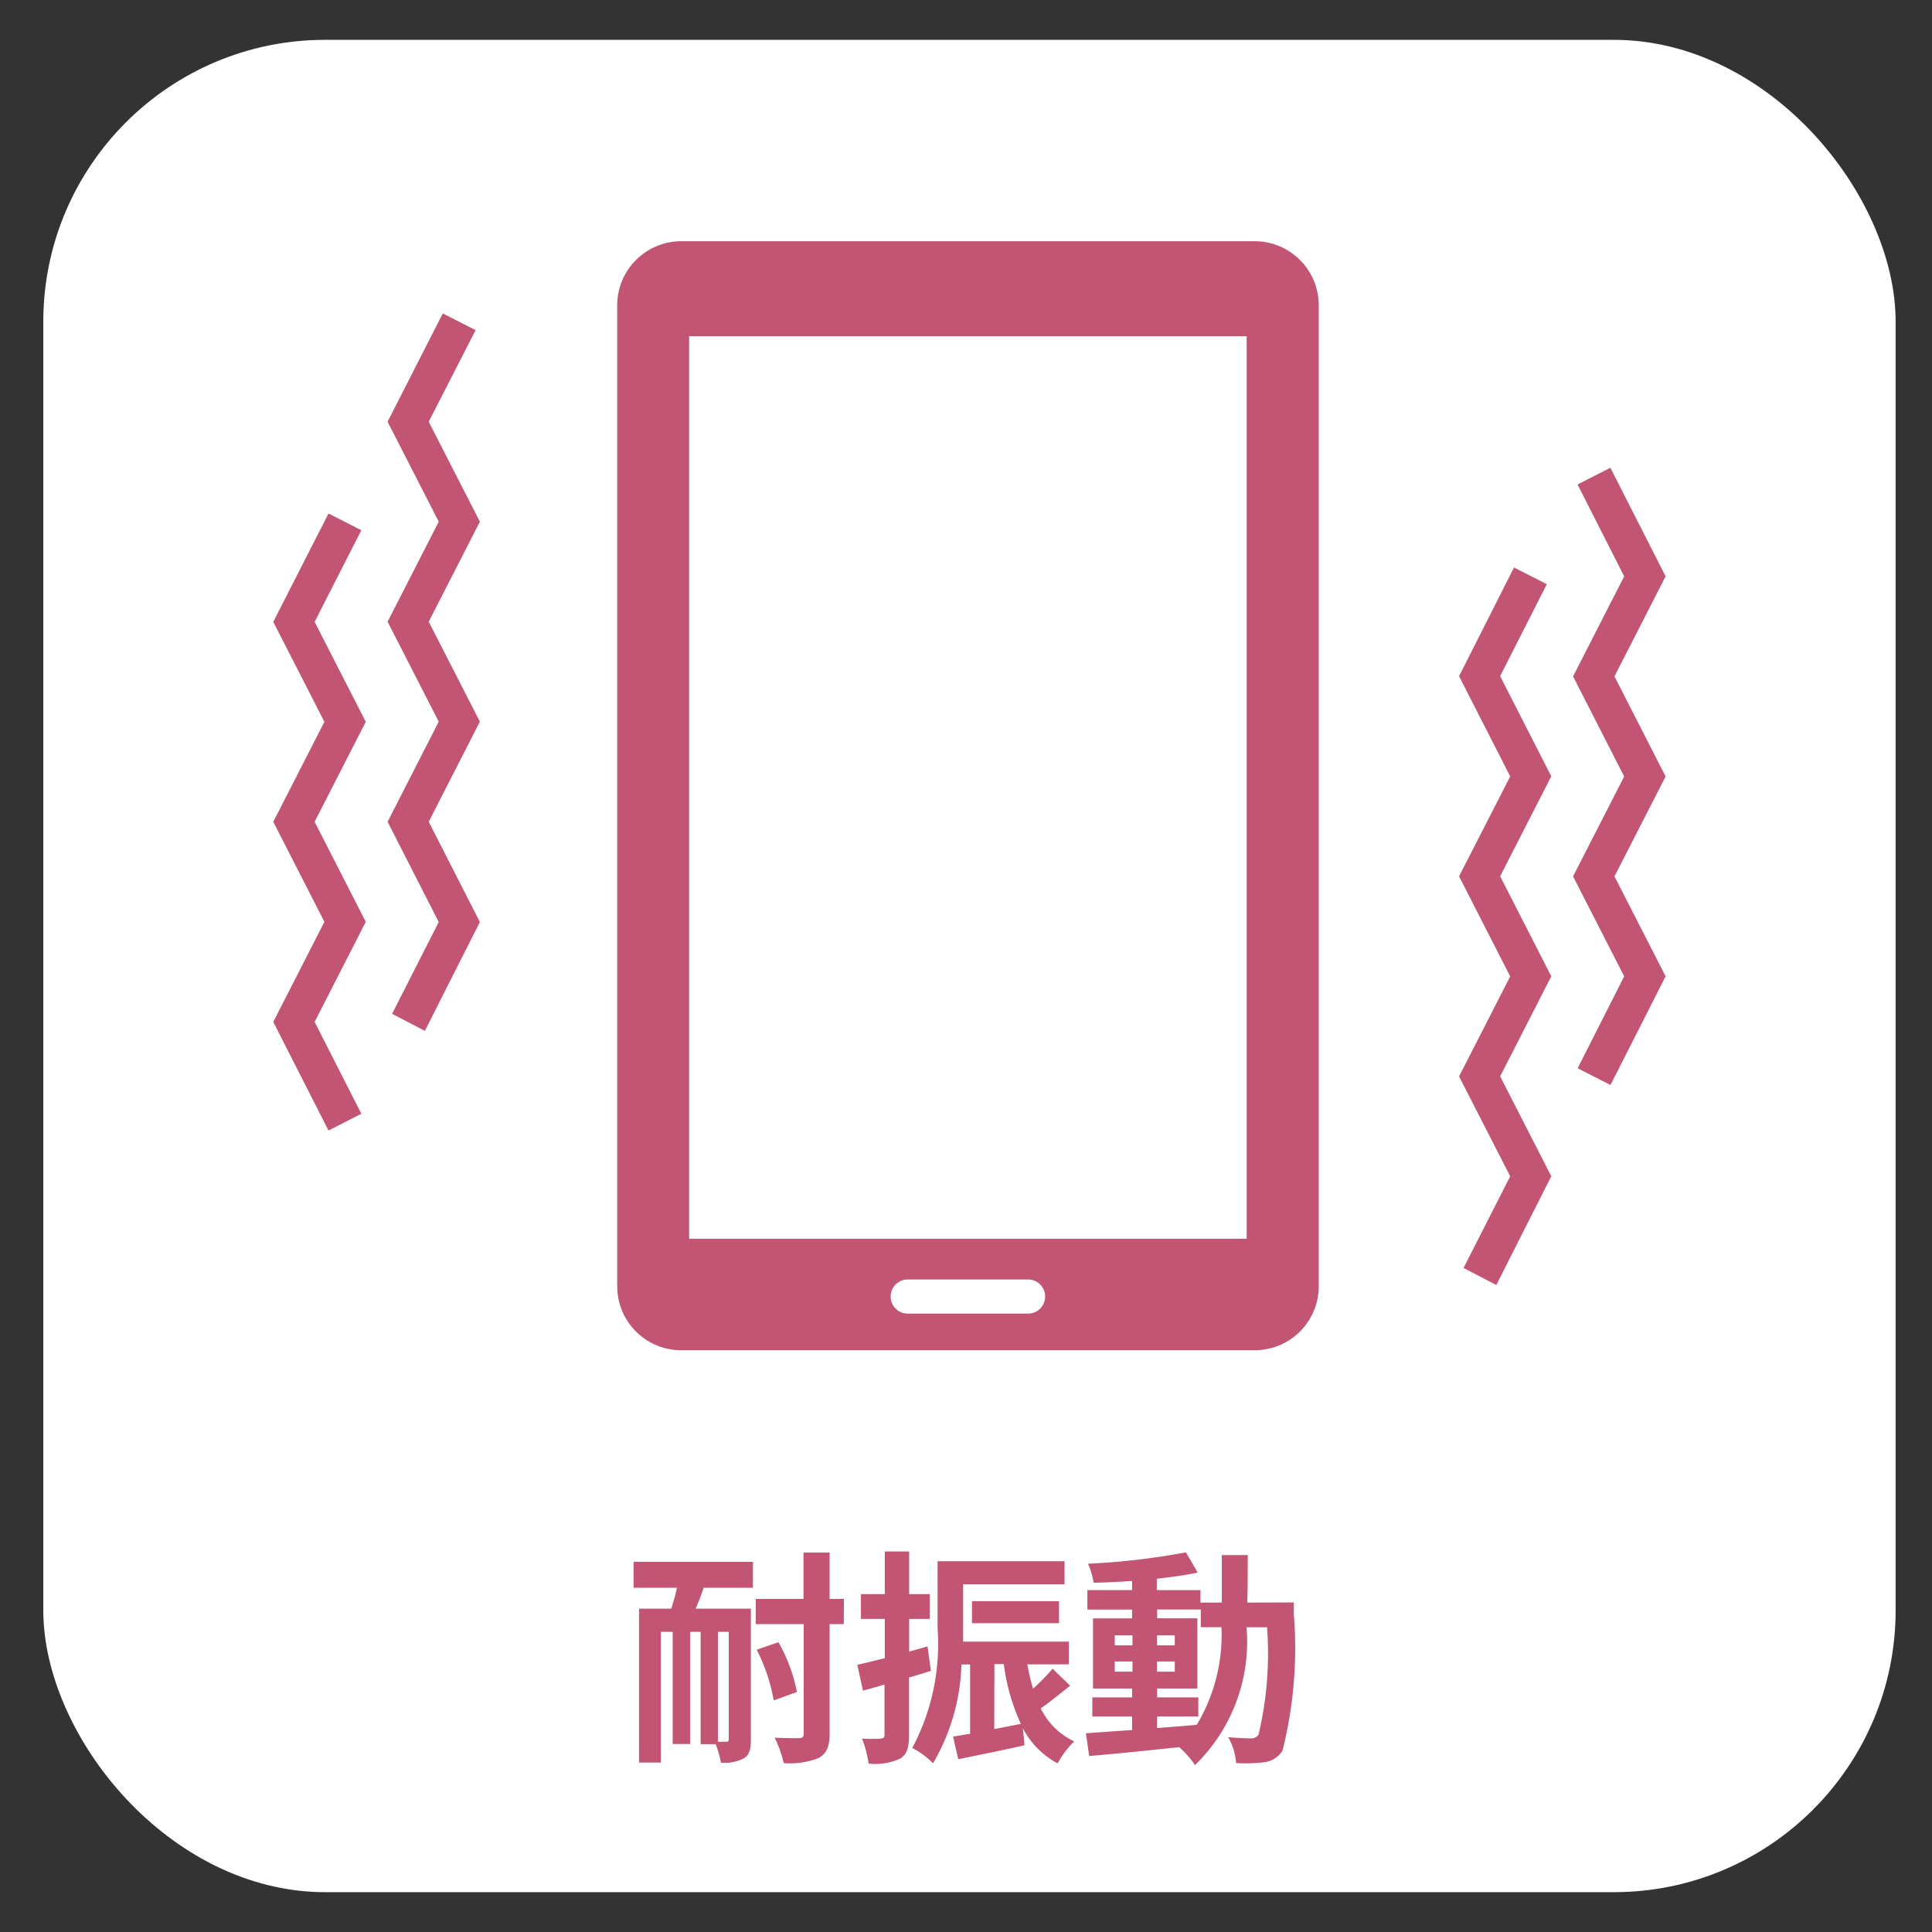 <svg id="usability_icon" xmlns="http://www.w3.org/2000/svg" width="34" height="34" viewBox="0 0 34 34">
  <rect x="0" y="0" width="34" height="34" fill="#333333" stroke="none"/>
  <g id="img_usability_04-02">
    <g id="bg">
      <rect x="0.762" y="0.701" width="32.598" height="32.598" rx="4.961" fill="#fff"/>
    </g>
    <g>
      <path d="M11.15,27.486h2.1v.456h-.867c-.044.132-.092.256-.141.368h.972v2.3c0,.172-.024.277-.128.336a.723.723,0,0,1-.4.073,1.608,1.608,0,0,0-.092-.325H12.33V28.718h-.184v1.974h-.308V28.718H11.63v2.3h-.384V28.31h.567c.037-.117.073-.24.1-.368H11.15Zm1.675,1.232h-.191v1.934h.147c.032,0,.044-.011.044-.048Zm2.024-.136H14.6v1.923c0,.235-.053.351-.189.432a1.394,1.394,0,0,1-.619.091,1.988,1.988,0,0,0-.16-.448c.187.009.368.009.428.009s.084-.021.084-.084V28.582H13.3v-.444h.84v-.816H14.6v.816h.252ZM13.7,28.9a2.882,2.882,0,0,1,.324.876l-.408.148a3.124,3.124,0,0,0-.3-.892Z" fill="#c25573"/>
      <path d="M16.382,29.405c-.128.04-.256.08-.384.116v1.011c0,.22-.036.34-.156.416a1.037,1.037,0,0,1-.556.088,1.883,1.883,0,0,0-.116-.439c.141.007.28.007.328,0s.068-.016.068-.069v-.883c-.132.04-.264.076-.379.108l-.1-.456c.136-.028.3-.072.484-.115v-.692h-.42v-.436h.42v-.751H16v.751h.363v.436H16v.575l.323-.091Zm2.45.26c-.168.136-.352.284-.516.4a1.231,1.231,0,0,0,.588.58,1.7,1.7,0,0,0-.292.387A1.461,1.461,0,0,1,18,30.413l.031.3c-.4.092-.827.176-1.167.247l-.092-.4c.092-.012.192-.033.3-.048v-1.22h-.152a3.644,3.644,0,0,1-.5,1.739,1.519,1.519,0,0,0-.365-.271,3.9,3.9,0,0,0,.445-2.111V27.475h2.234v.407H16.949v.764c0,.076,0,.16,0,.244h1.86v.4h-.729a3.668,3.668,0,0,0,.1.428,3.852,3.852,0,0,0,.344-.352Zm-1.727-1.1v-.387h1.532v.387Zm.392,1.864c.151-.029.312-.06.468-.092a3.606,3.606,0,0,1-.3-1.052H17.5Z" fill="#c25573"/>
      <path d="M22.769,28.2s0,.155,0,.212a7.378,7.378,0,0,1-.2,2.4.447.447,0,0,1-.315.2,2.791,2.791,0,0,1-.5.015,1.114,1.114,0,0,0-.14-.456c.176.017.327.021.4.021a.144.144,0,0,0,.135-.069,6.186,6.186,0,0,0,.149-1.886h-.361a3.029,3.029,0,0,1-.907,2.426,1.579,1.579,0,0,0-.279-.316c-.576.061-1.152.12-1.584.156l-.056-.4c.224-.017.5-.036.812-.057v-.239h-.7v-.336h.7v-.156h-.688V28.481h.688v-.155h-.787v-.344h.787v-.16c-.232.016-.46.028-.676.032a1.458,1.458,0,0,0-.1-.335,12.5,12.5,0,0,0,1.723-.2l.208.356c-.212.044-.46.08-.72.108v.2h.768v.22h.376c0-.264,0-.54,0-.836h.456c0,.292,0,.572-.008.836Zm-3.151.755h.312v-.176h-.312Zm.312.464v-.18h-.312v.18Zm.431.992c.229-.017.464-.036.7-.057a3.083,3.083,0,0,0,.435-1.718h-.364v-.312h-.768v.155h.708v1.236h-.708v.156h.724v.336h-.724Zm.313-1.456v-.176h-.313v.176Zm-.313.284v.18h.313v-.18Z" fill="#c25573"/>
    </g>
    <path id="icon" d="M22.07,4.245a1.129,1.129,0,0,1,1.138,1.116V22.648a1.127,1.127,0,0,1-1.138,1.114H12a1.126,1.126,0,0,1-1.138-1.114V5.361A1.128,1.128,0,0,1,12,4.245H22.07M18.093,23.117a.3.3,0,1,0,0-.6H15.974a.3.3,0,1,0,0,.6h2.119m3.846-17.2H12.128V21.8h9.811ZM8.445,16.226l-.9-1.764.9-1.762-.9-1.759.9-1.76-.9-1.759L8.37,5.81l-.578-.294L6.821,7.422l.9,1.759-.9,1.76.9,1.759-.9,1.762.9,1.764L6.9,17.842l.577.3ZM6.359,19.6l-.822-1.616.9-1.761-.9-1.761.9-1.759-.9-1.759.822-1.613-.578-.294-.972,1.907.9,1.759-.9,1.759.9,1.761-.9,1.761.972,1.911ZM27.3,20.7l-.9-1.758.9-1.76-.9-1.761.9-1.759-.9-1.763.821-1.618-.577-.294L25.677,11.9l.9,1.763-.9,1.759.9,1.761-.9,1.76.9,1.758-.821,1.613.577.3Zm2.012-3.518-.9-1.759.9-1.758-.9-1.762.9-1.76-.972-1.911-.578.294.821,1.617-.9,1.76.9,1.762-.9,1.758.9,1.759L27.764,18.8l.578.294Z" fill="#c25573"/>
  </g>
</svg>
